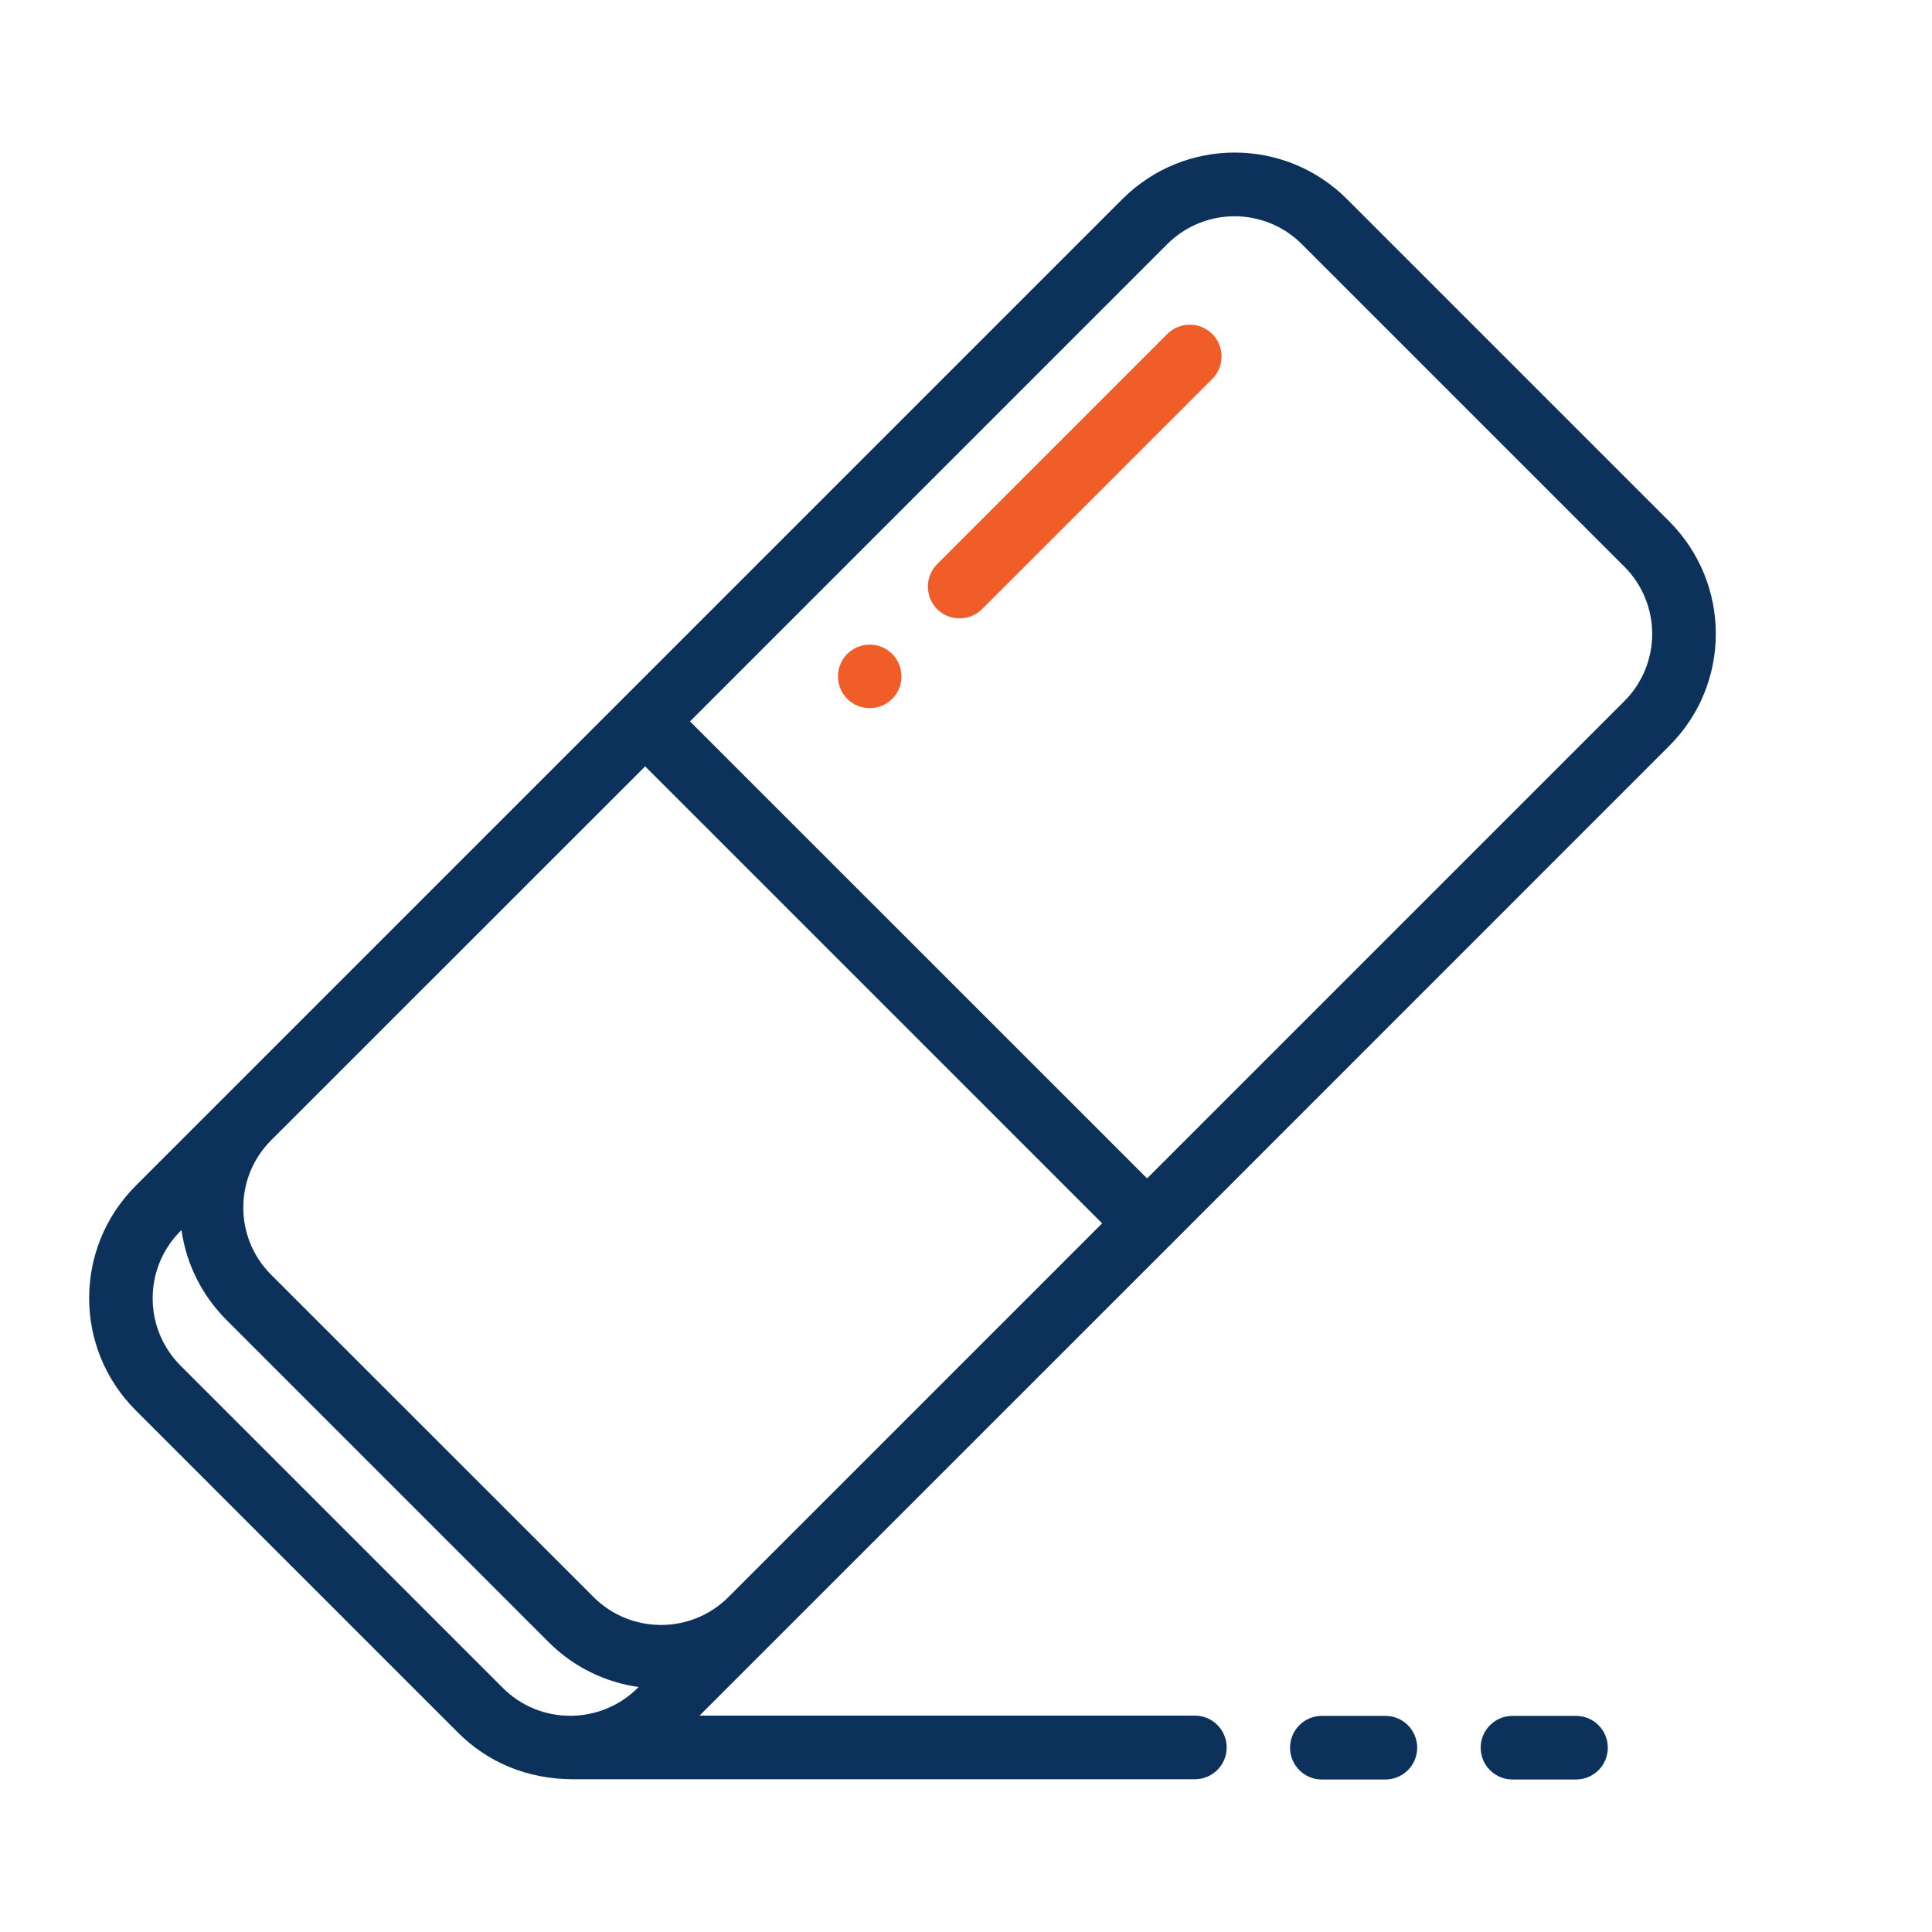 <svg xmlns="http://www.w3.org/2000/svg" xmlns:xlink="http://www.w3.org/1999/xlink" id="Layer_1" x="0px" y="0px" viewBox="0 0 150 150" style="enable-background:new 0 0 150 150;" xml:space="preserve"><style type="text/css">	.st0{fill:#F15D28;}	.st1{fill:url(#SVGID_1_);}	.st2{fill:#AAC4D3;}	.st3{fill:#08011E;}	.st4{fill:#FFFFFF;}	.st5{fill:#80C11C;}	.st6{fill:#3583C9;}	.st7{fill:#B0B0B0;}	.st8{fill:#FFE1CF;}	.st9{fill:#0C325B;}	.st10{fill:#F8F9F9;}	.st11{fill:#661BB1;}	.st12{fill:none;}</style><g>	<path class="st0" d="M65.78,50.77c-0.96,0.97-0.96,2.53,0,3.49c0.97,0.96,2.53,0.96,3.49,0c0.96-0.96,0.96-2.52,0-3.49  C68.31,49.81,66.75,49.81,65.78,50.77"></path>	<path class="st9" d="M129.6,40.48l-25.02-25.02c-4.82-4.82-12.62-4.82-17.44,0c-3.79,3.79-73.41,73.41-76.6,76.6  c-4.82,4.82-4.83,12.62,0,17.44l25.02,25.02c2.28,2.28,5.34,3.62,8.96,3.62h48.25c1.36,0,2.47-1.1,2.47-2.47  c0-1.36-1.11-2.47-2.47-2.47H54.31c0.19-0.18,75.19-75.18,75.29-75.29C134.42,53.11,134.42,45.31,129.6,40.48 M56.55,124  c-2.88,2.88-7.58,2.88-10.46,0L21.06,98.98c-1.4-1.4-2.17-3.25-2.17-5.23c0-1.97,0.77-3.83,2.17-5.23L50.09,59.5l35.48,35.48  L56.55,124z M14.02,106.03c-2.89-2.89-2.89-7.57,0-10.46l0.07-0.07c0.37,2.63,1.58,5.06,3.49,6.98l25.02,25.02  c1.96,1.96,4.43,3.12,6.98,3.48l-0.07,0.07c-2.89,2.88-7.58,2.89-10.47,0L14.02,106.03z M126.11,54.44L89.06,91.49L53.57,56.01  l37.05-37.05c2.89-2.89,7.57-2.89,10.46,0l25.02,25.02C129,46.87,129,51.55,126.11,54.44"></path>	<path class="st0" d="M90.63,25.93L72.76,43.8c-0.96,0.96-0.96,2.53,0,3.49c0.96,0.96,2.52,0.96,3.49,0l17.87-17.87  c0.96-0.96,0.96-2.53,0-3.49C93.15,24.97,91.59,24.97,90.63,25.93"></path>	<path class="st9" d="M102.63,133.22c-1.36,0-2.47,1.1-2.47,2.47c0,1.36,1.1,2.47,2.47,2.47h4.93c1.36,0,2.47-1.1,2.47-2.47  c0-1.36-1.1-2.47-2.47-2.47H102.63z"></path>	<path class="st9" d="M117.43,133.22c-1.36,0-2.47,1.1-2.47,2.47c0,1.36,1.1,2.47,2.47,2.47h4.93c1.36,0,2.47-1.1,2.47-2.47  c0-1.36-1.1-2.47-2.47-2.47H117.43z"></path></g></svg>